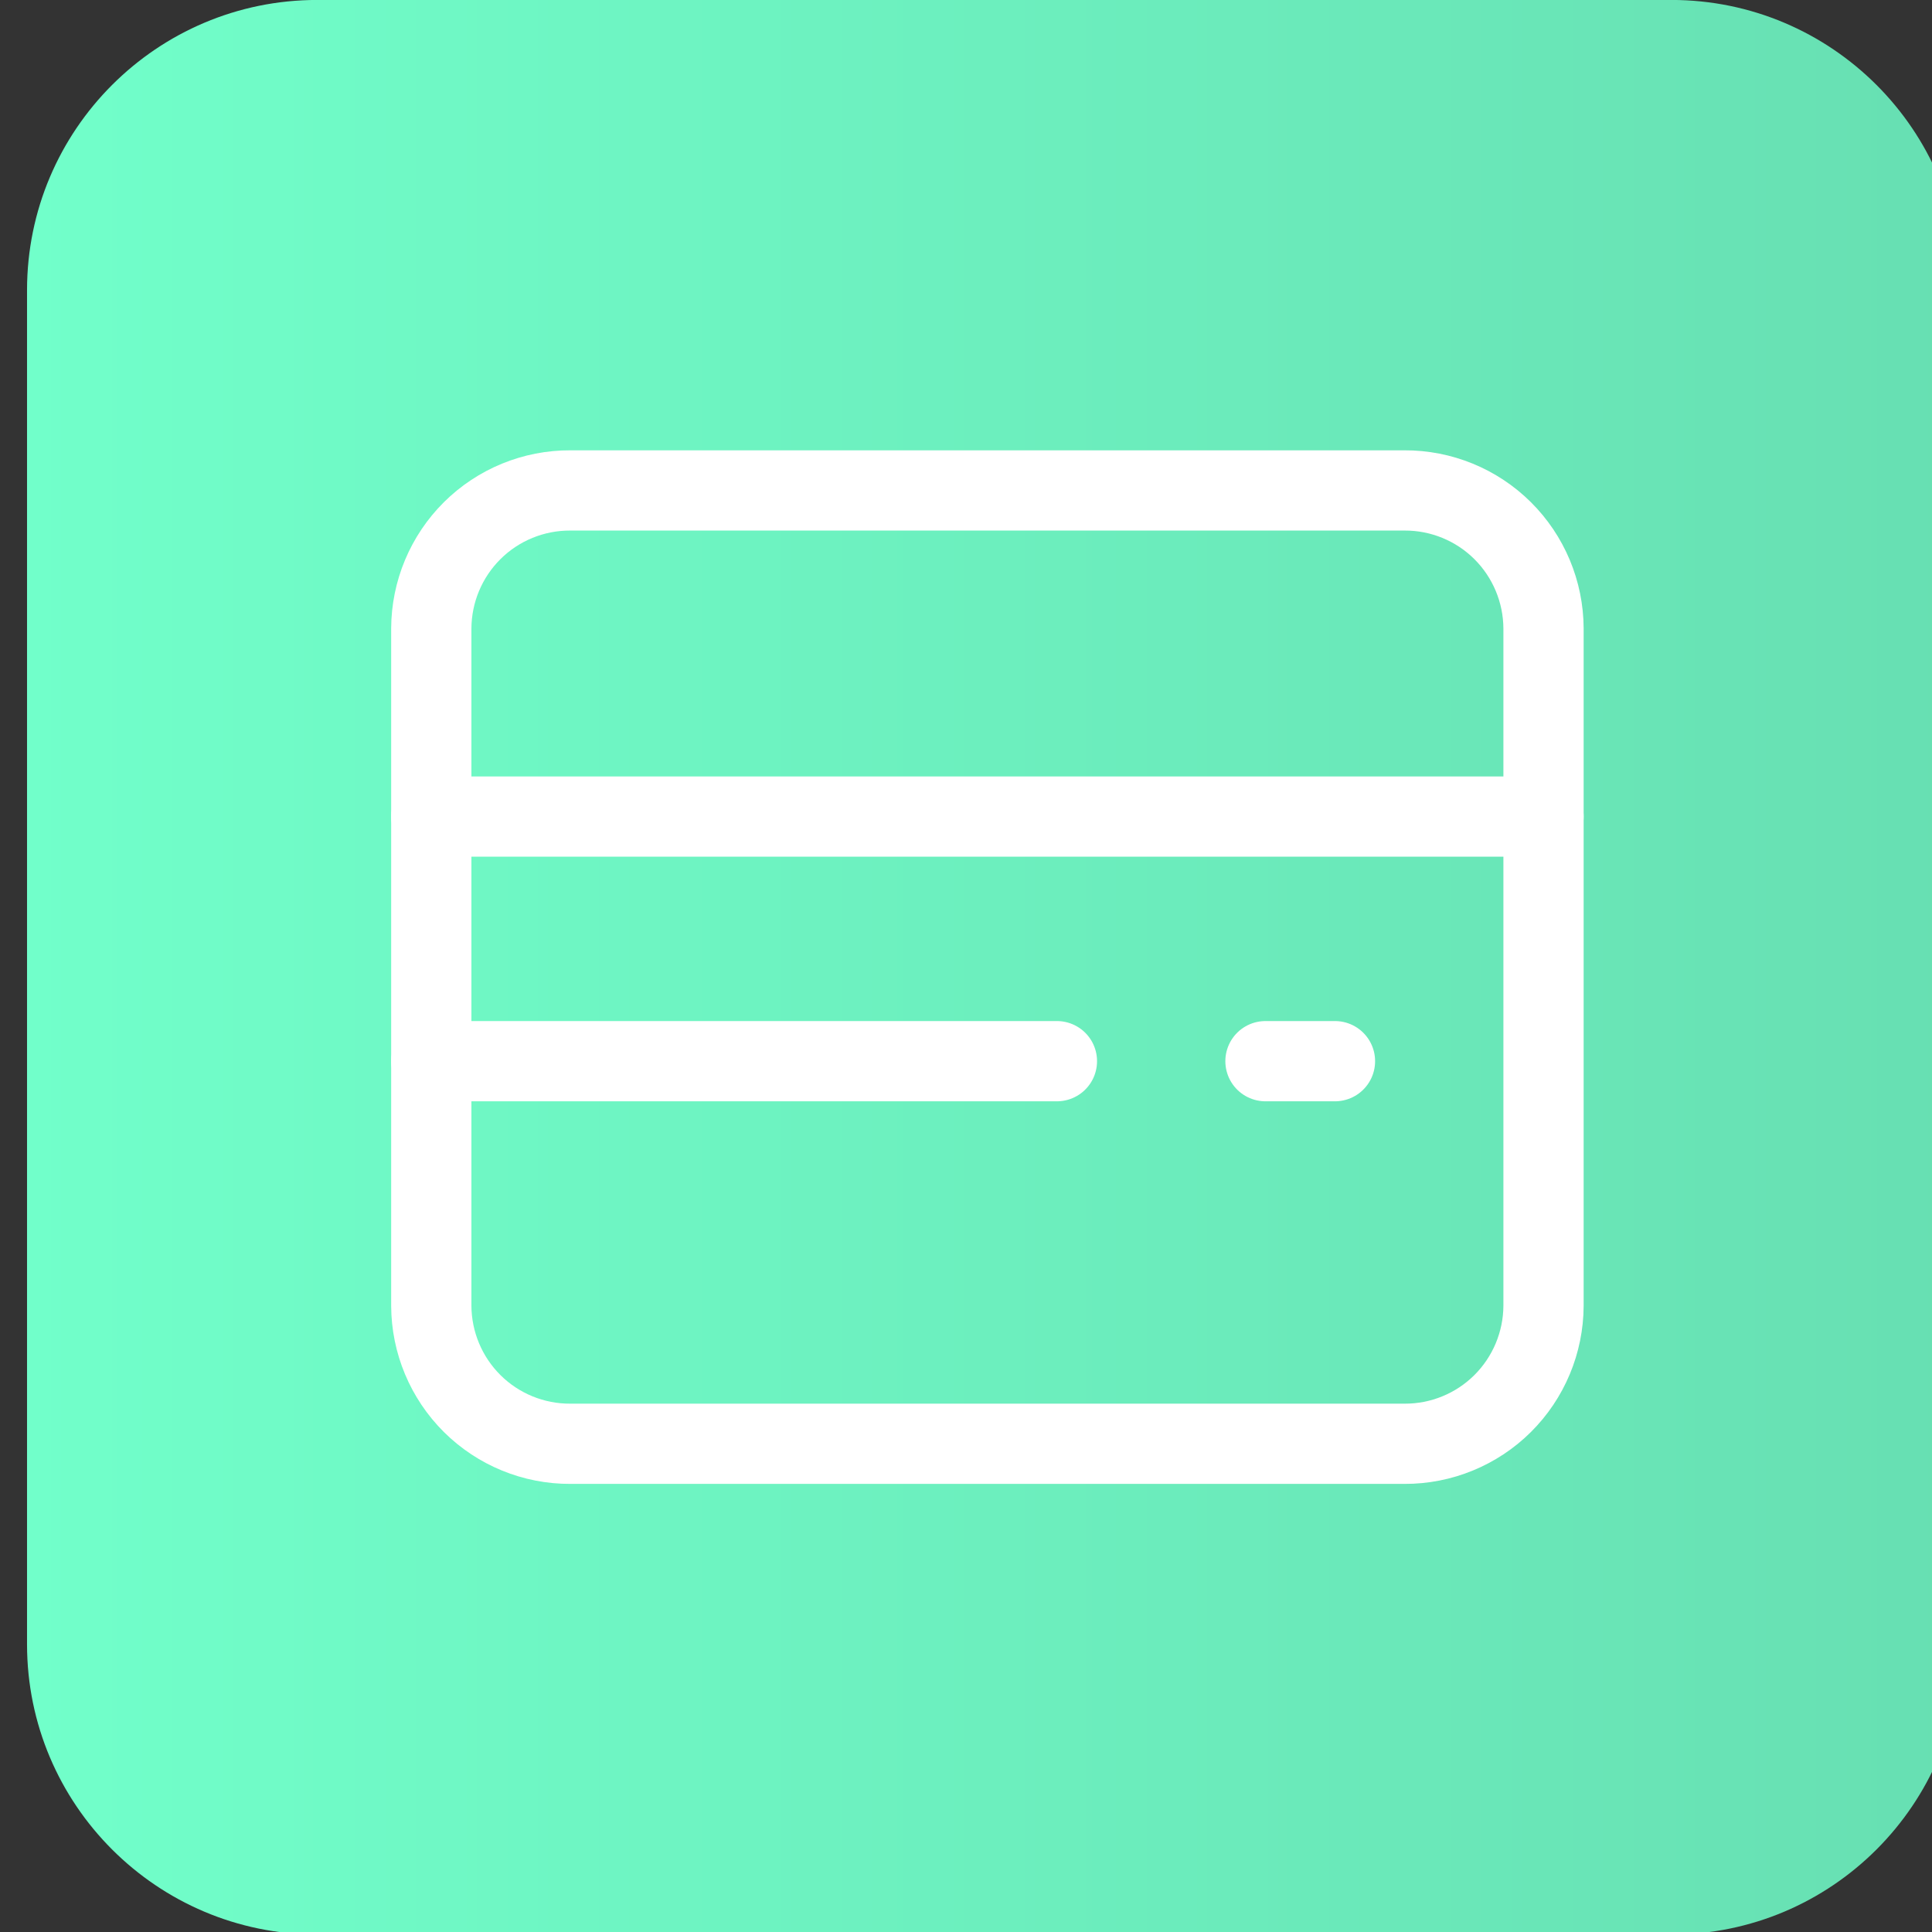 <?xml version="1.0" encoding="UTF-8" standalone="no"?><!DOCTYPE svg PUBLIC "-//W3C//DTD SVG 1.1//EN" "http://www.w3.org/Graphics/SVG/1.1/DTD/svg11.dtd"><svg width="75px" height="75px" version="1.1" xmlns="http://www.w3.org/2000/svg" xmlns:xlink="http://www.w3.org/1999/xlink" xml:space="preserve" xmlns:serif="http://www.serif.com/" style="fill-rule:evenodd;clip-rule:evenodd;stroke-linecap:round;stroke-linejoin:round;stroke-miterlimit:10;"><rect width="100%" height="100%" fill="#333333" stroke="none"/><g transform="matrix(1,0,0,1,-171.812,-167.549)"><g id="Artboard2" transform="matrix(0.245,0,0,0.245,-474.609,168.775)"><rect x="2641.66" y="-5.012" width="306.494" height="306.494" style="fill:none;"/><clipPath id="_clip1"><rect x="2641.66" y="-5.012" width="306.494" height="306.494"/></clipPath><g clip-path="url(#_clip1)"><g transform="matrix(4.087,0,0,4.087,-8151.03,-5.012)"><path d="M2716,11.25L2716,63.75C2716,69.959 2710.96,75 2704.75,75L2652.25,75C2646.04,75 2641,69.959 2641,63.75L2641,11.25C2641,5.041 2646.04,0 2652.25,0L2704.75,0C2710.96,0 2716,5.041 2716,11.25Z" style="fill:url(#_Linear2);"/></g><g transform="matrix(12.588,0,0,-12.588,2706.79,223.761)"><path d="M0,10.263L0,1.737C0.002,1.275 0.187,0.832 0.515,0.506C0.843,0.18 1.288,-0.002 1.75,-0L12.25,-0C12.712,-0.002 13.157,0.18 13.485,0.506C13.813,0.832 13.998,1.275 14,1.737L14,10.263C13.998,10.725 13.813,11.168 13.485,11.494C13.157,11.82 12.712,12.002 12.25,12L1.75,12C1.288,12.002 0.843,11.82 0.515,11.494C0.187,11.168 0.002,10.725 0,10.263Z" style="fill:none;fill-rule:nonzero;stroke:white;stroke-width:1.01px;"/></g><g transform="matrix(12.588,0,0,-12.588,2706.79,169.432)"><path d="M14,3.579L0,3.579M7.875,0.5L0,0.5M11.375,0.5L10.5,0.5" style="fill:none;fill-rule:nonzero;stroke:white;stroke-width:1.01px;"/></g></g></g></g><defs><linearGradient id="_Linear2" x1="0" y1="0" x2="1" y2="0" gradientUnits="userSpaceOnUse" gradientTransform="matrix(75,0,0,75,2641,37.5)"><stop offset="0" style="stop-color:rgb(113,255,202);stop-opacity:1"/><stop offset="1" style="stop-color:rgb(103,223,178);stop-opacity:1"/></linearGradient></defs></svg>